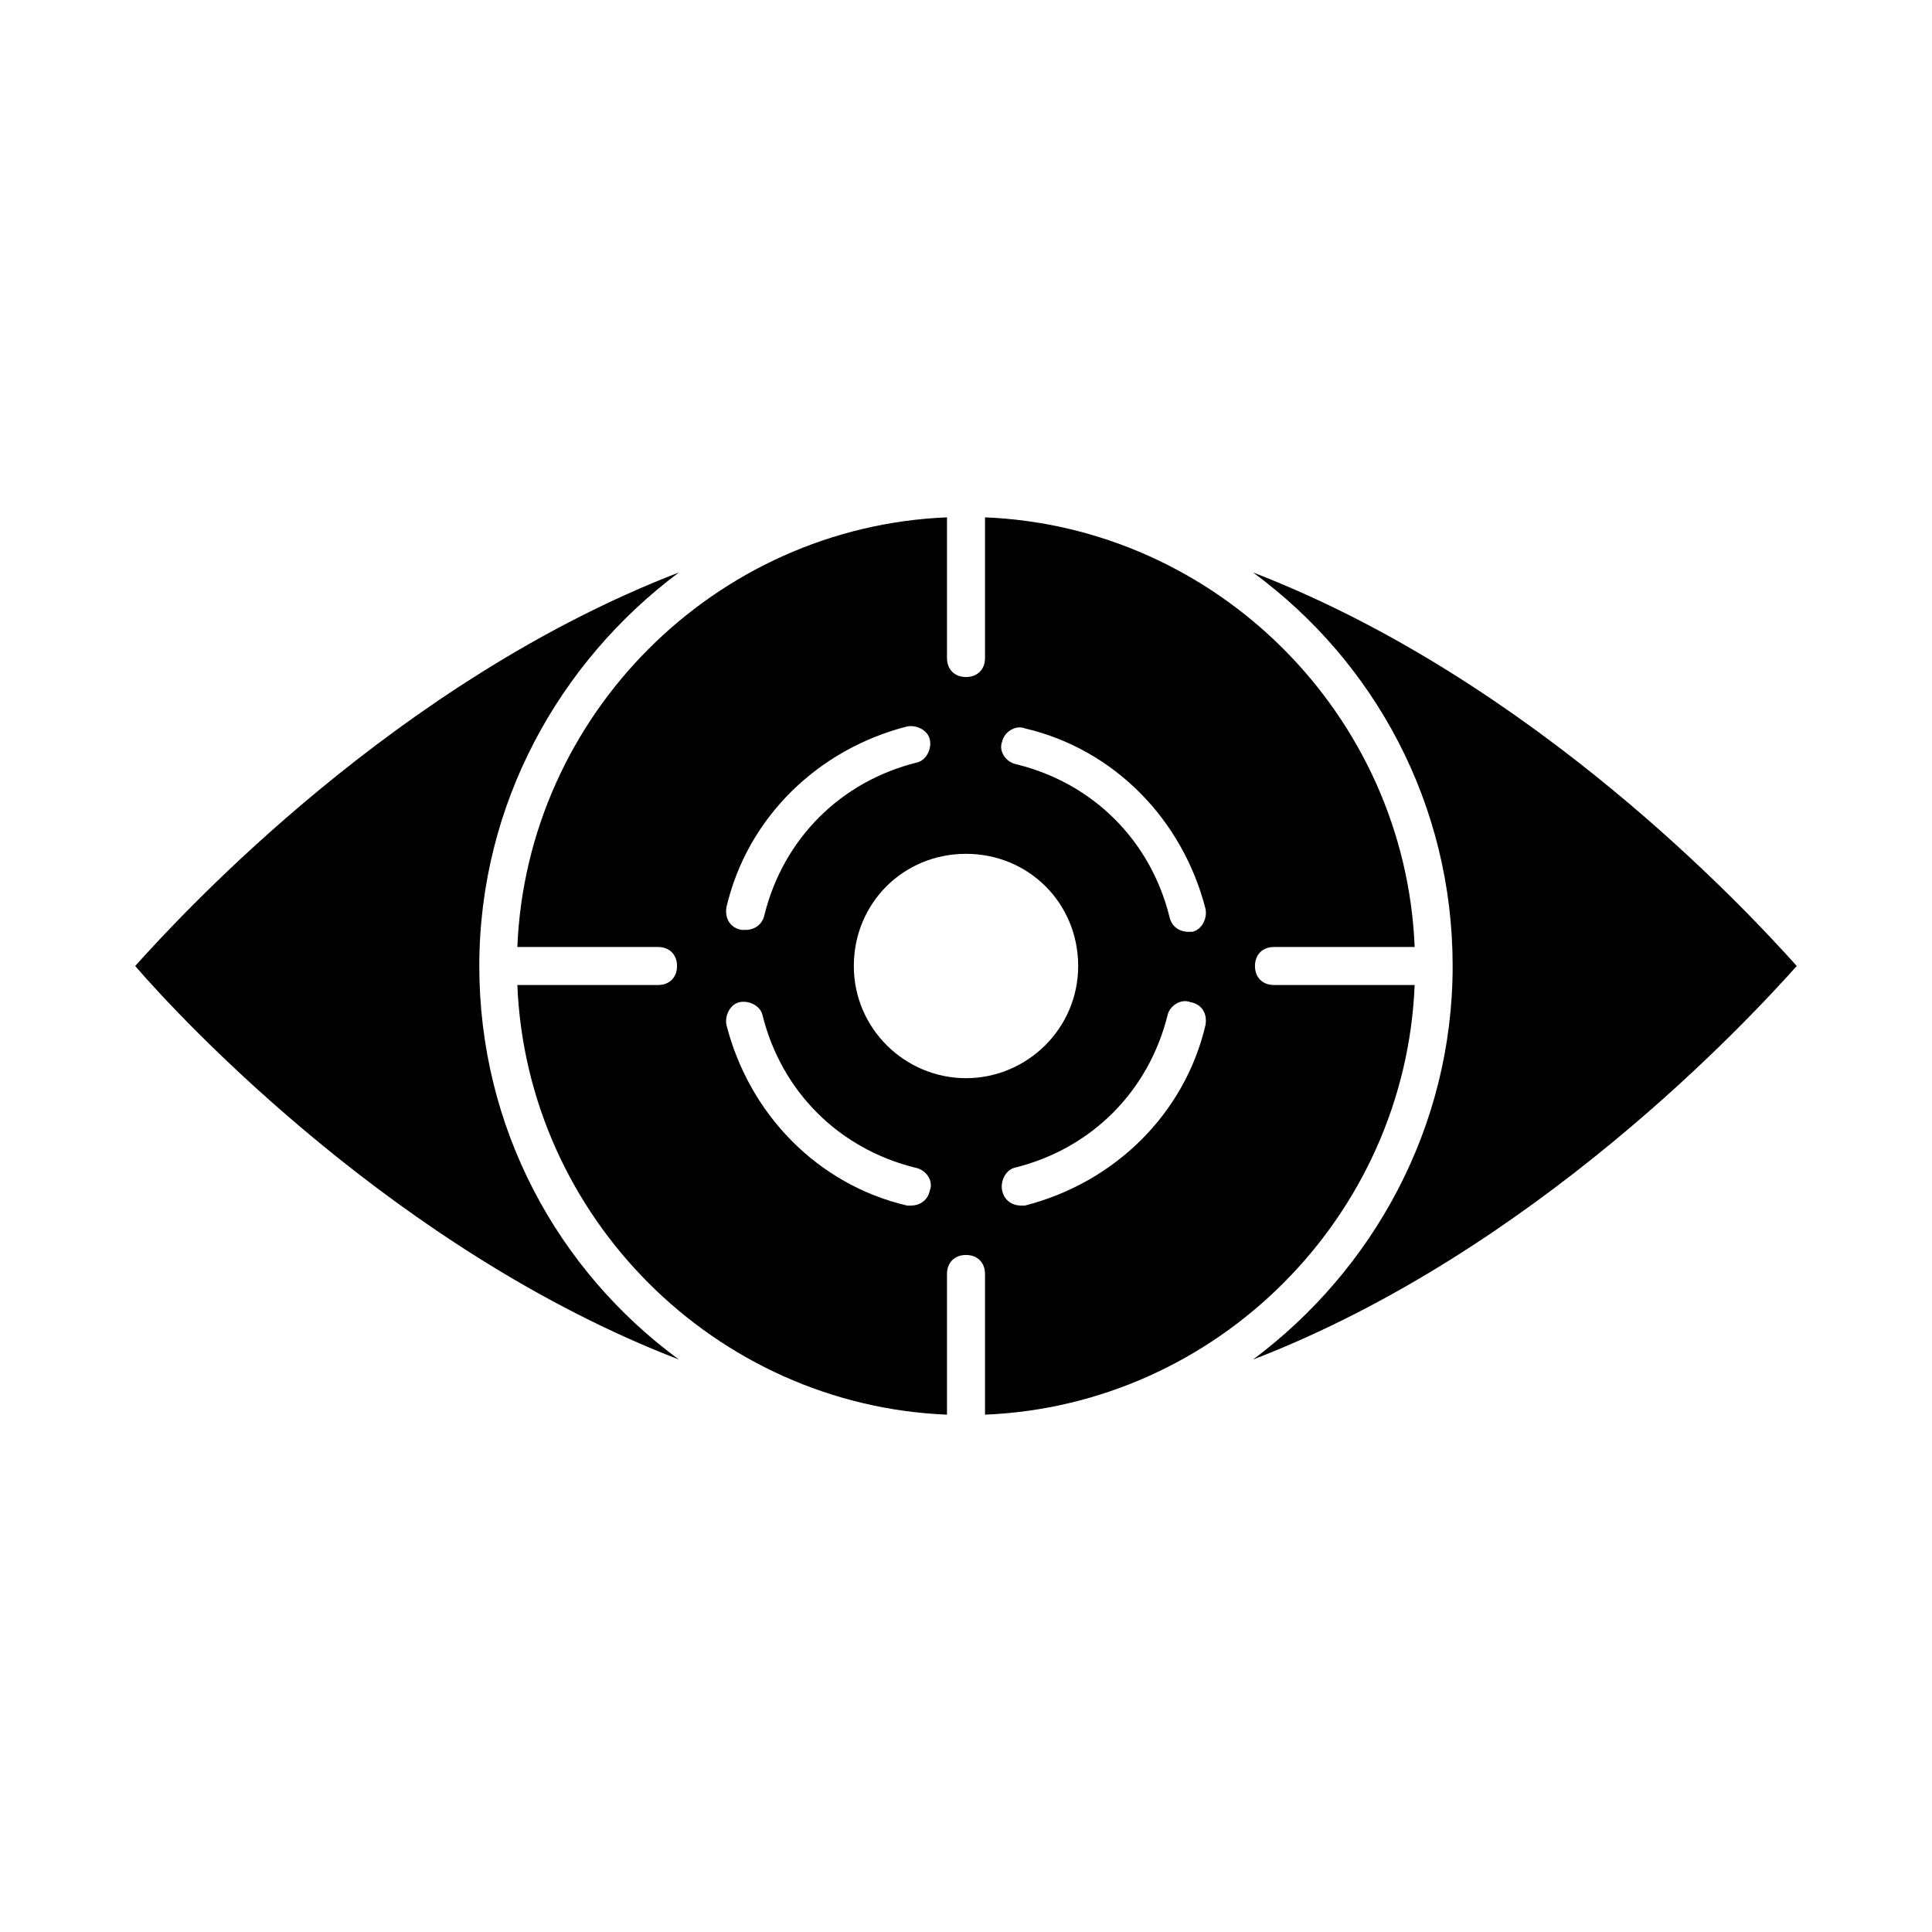 <?xml version="1.0" encoding="UTF-8"?>
<!-- Uploaded to: SVG Repo, www.svgrepo.com, Generator: SVG Repo Mixer Tools -->
<svg fill="#000000" width="800px" height="800px" version="1.1" viewBox="144 144 512 512" xmlns="http://www.w3.org/2000/svg">
 <g>
  <path d="m518.9 405.04h-37.281c-3.023 0-5.039-2.016-5.039-5.039 0-3.023 2.016-5.039 5.039-5.039h37.281c-2.519-61.461-52.398-111.34-113.86-113.86v37.281c0 3.023-2.016 5.039-5.039 5.039-3.023 0-5.039-2.016-5.039-5.039v-37.281c-61.461 2.519-111.34 52.398-113.86 113.86h37.281c3.023 0 5.039 2.016 5.039 5.039s-2.016 5.039-5.039 5.039h-37.281c2.519 61.461 52.398 111.34 113.86 113.86v-37.281c0-3.023 2.016-5.039 5.039-5.039s5.039 2.016 5.039 5.039v37.281c61.461-2.519 111.34-52.398 113.86-113.86zm-55.422 10.582c-5.543 23.68-24.184 41.816-47.863 47.863h-1.008c-2.519 0-4.535-1.512-5.039-4.031s1.008-5.543 3.527-6.047c20.152-5.039 35.266-20.152 40.305-40.305 0.504-2.519 3.527-4.535 6.047-3.527 3.027 0.504 4.535 3.023 4.031 6.047zm-53.906-75.066c0.504-2.519 3.527-4.535 6.047-3.527 23.68 5.543 41.816 24.184 47.863 47.863 0.504 2.519-1.008 5.543-3.527 6.047h-1.008c-2.519 0-4.535-1.512-5.039-4.031-5.039-20.152-20.152-35.266-40.305-40.305-3.023-0.508-5.039-3.531-4.031-6.047zm-73.051 43.828c5.543-23.68 24.184-41.816 47.863-47.863 2.519-0.504 5.543 1.008 6.047 3.527 0.504 2.519-1.008 5.543-3.527 6.047-20.152 5.039-35.266 20.152-40.305 40.305-0.504 2.519-2.519 4.031-5.039 4.031h-1.008c-3.023-0.504-4.535-3.023-4.031-6.047zm53.906 75.07c-0.504 2.519-2.519 4.031-5.039 4.031h-1.008c-23.68-5.543-41.816-24.184-47.863-47.863-0.504-2.519 1.008-5.543 3.527-6.047 2.519-0.504 5.543 1.008 6.047 3.527 5.039 20.152 20.152 35.266 40.305 40.305 3.023 0.504 5.039 3.527 4.031 6.047zm9.574-29.727c-16.121 0-29.727-13.098-29.727-29.727 0-16.625 13.098-29.727 29.727-29.727 16.625 0 29.727 13.098 29.727 29.727-0.004 16.629-13.605 29.727-29.727 29.727z"/>
  <path d="m476.07 295.71c32.242 23.68 52.898 61.465 52.898 104.29s-21.16 80.609-52.898 104.29c74.562-28.719 130.99-89.68 144.09-104.29-13.102-14.613-69.527-75.574-144.09-104.29z"/>
  <path d="m271.02 400c0-42.824 21.16-80.609 52.898-104.29-74.562 28.715-130.99 89.676-144.09 104.29 12.594 14.609 69.527 75.57 144.09 104.29-32.242-23.68-52.898-61.465-52.898-104.29z"/>
 </g>
</svg>